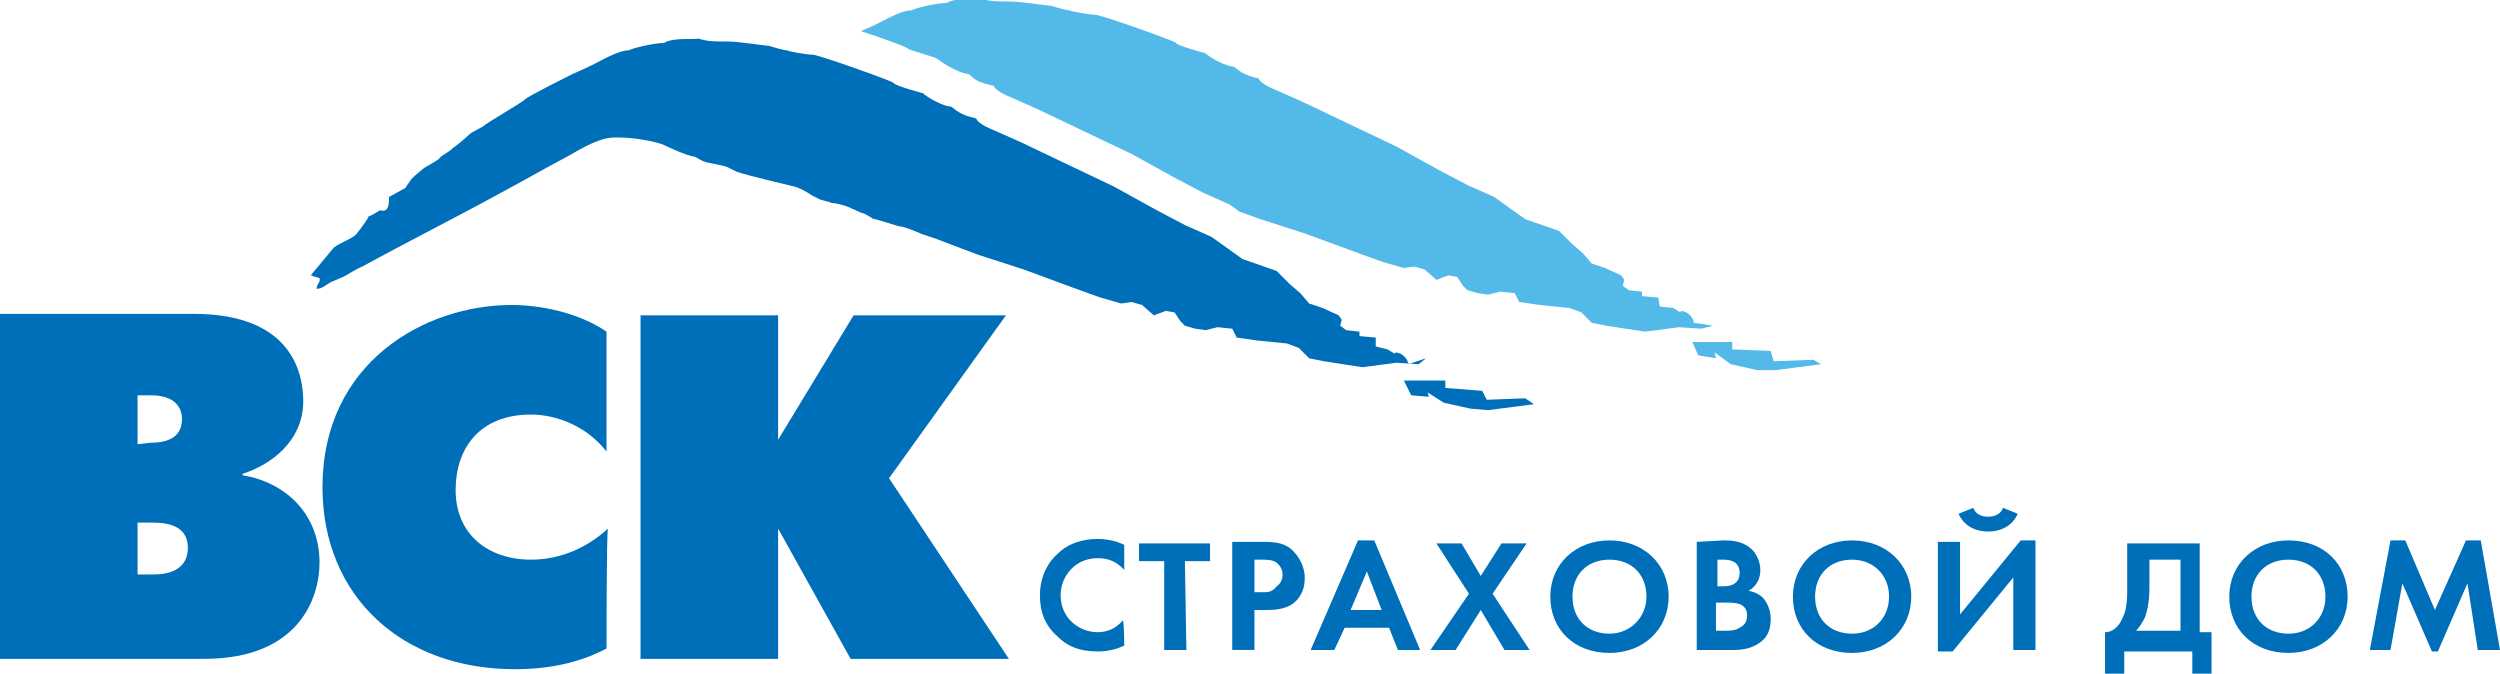 <svg width="167" height="45" viewBox="0 0 167 45" fill="none" xmlns="http://www.w3.org/2000/svg">
<g clip-path="url(#clip0)">
<path d="M42.788 21.066H51.978V29.374L57.018 21.066H67.196L59.389 31.945L67.393 44.011H56.82L51.978 35.308V44.011H42.788V21.066Z" fill="#006FBA"/>
<path d="M40.515 43.319C39.032 44.11 37.056 44.703 34.388 44.703C26.878 44.703 21.542 39.857 21.542 32.538C21.542 24.231 28.36 20.373 34.191 20.373C36.068 20.373 38.637 20.868 40.515 22.154V30.165C39.131 28.384 37.056 27.692 35.475 27.692C32.017 27.692 30.436 29.967 30.436 32.736C30.436 35.703 32.609 37.385 35.475 37.385C37.55 37.385 39.329 36.494 40.614 35.308C40.515 35.308 40.515 43.319 40.515 43.319Z" fill="#006FBA"/>
<path d="M9.19 29.671V26.407H10.079C11.66 26.407 12.154 27.198 12.154 27.989C12.154 28.78 11.759 29.572 10.079 29.572L9.19 29.671ZM0 20.967V44.011H13.637C19.961 44.011 21.344 39.956 21.344 37.583C21.344 34.418 19.17 32.242 16.206 31.747V31.649C18.083 31.055 20.257 29.473 20.257 26.802C20.257 25.022 19.566 20.967 12.945 20.967C12.945 20.967 0 20.967 0 20.967ZM9.19 38.374V34.912H10.277C11.166 34.912 12.55 35.11 12.55 36.594C12.55 38.176 11.068 38.374 10.277 38.374H9.19Z" fill="#006FBA"/>
<path d="M121.149 24.033L118.481 24.132L118.283 23.44L115.714 23.341V22.846H113.046L113.441 23.736L114.627 23.934L114.528 23.538L115.615 24.33L117.394 24.725H118.58L121.643 24.33L121.149 24.033Z" fill="#52B9E9"/>
<path d="M114.429 21.759L113.144 21.561C113.144 21.561 113.144 21.165 112.65 20.868C112.156 20.671 112.255 20.868 112.255 20.868L111.761 20.572L110.872 20.473L110.773 19.879L109.686 19.78V19.484L108.797 19.385L108.401 19.088L108.5 18.693L108.302 18.396L107.215 17.901L106.326 17.605L105.733 16.912L105.042 16.319L104.152 15.429L101.879 14.638L99.804 13.154L98.915 12.758L98.025 12.363L96.148 11.374L93.282 9.791L87.057 6.824L85.278 6.033C84.29 5.638 84.092 5.341 84.092 5.242C83.203 5.044 82.907 4.846 82.412 4.451C81.918 4.451 80.831 3.857 80.535 3.561C80.535 3.561 78.657 3.066 78.559 2.868C78.559 2.769 73.816 1.088 73.223 0.989C72.827 0.989 71.641 0.791 71.444 0.693C71.246 0.693 70.555 0.495 70.258 0.396C69.27 0.297 68.282 0.099 67.294 0.099C66.602 0.099 66.108 0.099 65.515 -0.099C65.317 0 63.835 -0.198 63.242 0.198C62.649 0.198 61.266 0.495 60.87 0.693C60.08 0.693 58.697 1.583 58.203 1.78C58.005 1.879 57.708 1.978 57.511 2.077C58.993 2.572 60.673 3.165 60.673 3.264C60.772 3.363 62.649 3.857 62.649 3.956C63.143 4.352 64.23 4.945 64.724 4.945C65.218 5.44 65.515 5.539 66.404 5.737C66.404 5.835 66.602 6.132 67.59 6.528L69.369 7.319L75.594 10.286L78.46 11.868L80.337 12.857L81.227 13.253L82.116 13.649L82.808 14.143L84.191 14.638L87.254 15.627L91.01 17.011L92.393 17.506L93.776 17.901L94.468 17.802L95.16 18L95.95 18.693L96.741 18.396L97.334 18.495L97.729 19.088L98.025 19.385L98.717 19.583L99.409 19.682L100.199 19.484L101.188 19.583L101.484 20.176L102.868 20.374L103.856 20.473L104.844 20.572L105.634 20.868L106.326 21.561L107.314 21.759L109.884 22.154L112.156 21.857L113.639 21.956L114.429 21.759Z" fill="#52B9E9"/>
<path d="M93.777 25.418H96.544V25.913L99.015 26.11L99.311 26.704L101.88 26.605L102.473 27L99.41 27.396L98.224 27.297L96.445 26.901L95.358 26.209L95.457 26.506L94.271 26.407L93.777 25.418Z" fill="#006FBA"/>
<path d="M94.074 24.33C94.074 24.33 94.074 23.934 93.58 23.638C93.086 23.44 93.184 23.638 93.184 23.638L92.69 23.341L91.9 23.143V22.55L90.813 22.451V22.154L89.924 22.055L89.528 21.759L89.627 21.363L89.43 21.066L88.343 20.572L87.453 20.275L86.86 19.583L86.168 18.989L85.279 18.099L83.006 17.308L80.931 15.825L80.042 15.429L79.153 15.033L77.275 14.044L74.409 12.462L68.184 9.495L66.405 8.704C65.417 8.308 65.219 8.011 65.219 7.912C64.33 7.715 64.034 7.517 63.539 7.121C63.045 7.121 61.959 6.528 61.662 6.231C61.662 6.231 59.785 5.737 59.686 5.539C59.686 5.44 54.943 3.759 54.35 3.66C53.954 3.66 52.769 3.462 52.571 3.363C52.373 3.363 51.681 3.165 51.385 3.066C50.397 2.967 49.409 2.77 48.421 2.77C47.729 2.77 47.235 2.77 46.642 2.572C46.444 2.671 44.962 2.473 44.369 2.868C43.776 2.868 42.393 3.165 41.998 3.363C41.207 3.363 39.824 4.253 39.33 4.451C38.934 4.649 38.44 4.846 38.045 5.044C37.847 5.143 35.278 6.429 35.08 6.627C35.08 6.726 32.511 8.209 32.313 8.407C32.215 8.506 31.523 8.803 31.325 9C31.128 9.198 30.436 9.792 30.238 9.89C30.14 10.088 29.448 10.385 29.349 10.583C29.151 10.781 28.361 11.176 28.262 11.275C28.262 11.275 27.768 11.671 27.471 11.967C27.373 12.165 27.175 12.363 27.076 12.561C26.879 12.66 26.187 13.055 25.989 13.154C25.989 13.55 25.989 14.242 25.396 14.044C25.396 14.044 24.606 14.539 24.606 14.44C24.705 14.44 24.21 15.132 23.815 15.627C23.618 15.923 22.432 16.319 22.234 16.616C21.74 17.209 21.246 17.802 20.752 18.396C20.752 18.396 20.752 18.396 20.851 18.396C20.851 18.495 21.246 18.495 21.345 18.594C21.444 18.792 21.147 18.989 21.147 19.286C21.147 19.286 21.147 19.286 21.246 19.286C21.543 19.286 21.938 18.89 22.234 18.792C22.432 18.693 22.728 18.594 22.926 18.495C23.321 18.297 23.716 18 24.21 17.802C27.274 16.121 30.436 14.539 33.499 12.857C34.981 12.066 36.167 11.374 37.847 10.484C38.242 10.286 39.725 9.297 40.812 9.198C42.195 9.099 43.974 9.495 44.369 9.693C44.764 9.89 45.851 10.385 46.444 10.484C46.642 10.583 46.938 10.781 47.037 10.781C47.136 10.88 48.124 10.978 48.618 11.176C48.816 11.275 49.014 11.374 49.211 11.473C50.1 11.77 52.274 12.264 53.065 12.462C53.757 12.66 54.152 13.055 54.448 13.154C54.943 13.451 55.041 13.352 55.535 13.55C56.425 13.649 56.919 13.945 56.919 13.945C57.215 14.044 57.314 14.143 57.611 14.242C57.808 14.242 58.302 14.638 58.401 14.638C58.599 14.638 59.982 15.132 60.18 15.132C60.377 15.132 61.366 15.528 61.563 15.627C61.86 15.726 62.156 15.825 62.453 15.923L65.318 17.011L68.382 18L72.137 19.385L73.52 19.88L74.903 20.275L75.595 20.176L76.287 20.374L77.077 21.066L77.868 20.77L78.461 20.869L78.856 21.462L79.153 21.759L79.844 21.956L80.536 22.055L81.326 21.858L82.315 21.956L82.611 22.55L83.995 22.748L84.983 22.846L85.971 22.945L86.761 23.242L87.453 23.934L88.441 24.132L91.01 24.528L93.283 24.231L94.766 24.33L95.26 23.934L94.074 24.33Z" fill="#006FBA"/>
<path d="M75.1 43.121C74.705 43.319 74.112 43.517 73.322 43.517C72.037 43.517 71.246 43.121 70.654 42.528C69.764 41.737 69.468 40.847 69.468 39.759C69.468 38.473 70.061 37.484 70.654 36.989C71.345 36.297 72.333 36.001 73.322 36.001C73.816 36.001 74.507 36.099 75.1 36.396V38.077C74.409 37.286 73.618 37.286 73.322 37.286C71.839 37.286 70.851 38.473 70.851 39.759C70.851 41.341 72.136 42.231 73.322 42.231C74.013 42.231 74.606 41.935 75.001 41.44C75.1 41.539 75.1 43.121 75.1 43.121Z" fill="#006FBA"/>
<path d="M79.251 43.418H77.769V37.484H76.089V36.297H80.832V37.484H79.152L79.251 43.418Z" fill="#006FBA"/>
<path d="M83.797 37.385H84.291C84.587 37.385 84.983 37.385 85.279 37.582C85.477 37.78 85.674 37.978 85.674 38.374C85.674 38.67 85.575 38.967 85.279 39.165C84.983 39.56 84.686 39.56 84.39 39.56H83.797V37.385ZM82.314 36.198V43.417H83.797V40.747H84.686C85.575 40.747 86.168 40.549 86.564 40.154C87.156 39.56 87.156 38.868 87.156 38.571C87.156 38.077 86.959 37.385 86.366 36.791C85.872 36.297 85.279 36.198 84.39 36.198H82.314Z" fill="#006FBA"/>
<path d="M90.22 40.748L91.307 38.176L92.295 40.748H90.22ZM93.382 43.418H94.864L91.801 36.099H90.714L87.552 43.418H89.133L89.825 41.934H92.789L93.382 43.418Z" fill="#006FBA"/>
<path d="M98.125 39.66L95.951 36.297H97.631L98.915 38.473L100.299 36.297H101.979L99.706 39.66L102.176 43.418H100.497L98.915 40.748L97.236 43.418H95.556L98.125 39.66Z" fill="#006FBA"/>
<path d="M107.512 42.33C106.03 42.33 105.042 41.341 105.042 39.857C105.042 38.374 106.03 37.385 107.512 37.385C108.994 37.385 109.983 38.374 109.983 39.857C109.983 41.242 108.896 42.33 107.512 42.33ZM107.512 36.099C105.239 36.099 103.56 37.681 103.56 39.857C103.56 42.033 105.141 43.616 107.512 43.616C109.785 43.616 111.465 42.033 111.465 39.857C111.465 37.681 109.785 36.099 107.512 36.099Z" fill="#006FBA"/>
<path d="M114.725 37.385H115.12C115.713 37.385 116.207 37.583 116.207 38.275C116.207 39.165 115.318 39.165 115.12 39.165H114.725V37.385ZM113.342 36.198V43.418H115.812C116.405 43.418 117.097 43.319 117.69 42.824C118.184 42.429 118.283 41.835 118.283 41.341C118.283 40.945 118.184 40.451 117.789 39.956C117.591 39.758 117.294 39.561 116.8 39.462C116.998 39.363 117.591 38.967 117.591 38.077C117.591 37.484 117.294 36.89 116.899 36.594C116.306 36.099 115.516 36.099 115.12 36.099L113.342 36.198ZM114.725 40.253H115.219C115.516 40.253 115.911 40.253 116.207 40.352C116.702 40.55 116.702 40.945 116.702 41.143C116.702 41.44 116.603 41.736 116.207 41.934C115.911 42.132 115.516 42.132 115.219 42.132H114.626V40.253H114.725Z" fill="#006FBA"/>
<path d="M123.718 42.33C122.236 42.33 121.248 41.341 121.248 39.857C121.248 38.374 122.236 37.385 123.718 37.385C125.102 37.385 126.189 38.374 126.189 39.857C126.189 41.242 125.201 42.33 123.718 42.33ZM123.718 36.099C121.446 36.099 119.766 37.681 119.766 39.857C119.766 42.033 121.347 43.616 123.718 43.616C125.991 43.616 127.671 42.033 127.671 39.857C127.671 37.681 125.991 36.099 123.718 36.099Z" fill="#006FBA"/>
<path d="M130.931 36.198V41.044L134.983 36.099H135.971V43.418H134.489V38.572L130.437 43.517H129.449V36.198C129.548 36.198 130.931 36.198 130.931 36.198ZM131.821 33.923C132.018 34.517 132.71 34.517 132.809 34.517C132.908 34.517 133.6 34.517 133.797 33.923L134.785 34.319C134.489 35.011 133.797 35.506 132.809 35.506C131.821 35.506 131.129 35.011 130.833 34.319L131.821 33.923Z" fill="#006FBA"/>
<path d="M143.482 37.385H145.656V42.132H142.691C142.889 41.934 143.087 41.637 143.284 41.242C143.383 40.945 143.581 40.352 143.581 39.264V37.385H143.482ZM142.098 36.198V39.363C142.098 40.352 142 40.846 141.802 41.242C141.604 41.736 141.209 42.231 140.616 42.231V45.099H141.901V43.516H146.446V45.099H147.731V42.231H146.94V36.297H142.098V36.198Z" fill="#006FBA"/>
<path d="M152.869 42.33C151.386 42.33 150.398 41.341 150.398 39.857C150.398 38.374 151.386 37.385 152.869 37.385C154.351 37.385 155.339 38.374 155.339 39.857C155.339 41.242 154.351 42.33 152.869 42.33ZM152.869 36.099C150.596 36.099 148.916 37.681 148.916 39.857C148.916 42.033 150.497 43.616 152.869 43.616C155.141 43.616 156.821 42.033 156.821 39.857C156.821 37.681 155.24 36.099 152.869 36.099Z" fill="#006FBA"/>
<path d="M158.304 43.418L159.687 36.099H160.675L162.652 40.748L164.727 36.099H165.715L167 43.418H165.517L164.826 38.967L162.849 43.517H162.454L160.478 38.967L159.687 43.418H158.304Z" fill="#006FBA"/>
</g>
<defs>
<clipPath id="clip0">
<rect width="167" height="45" fill="white"/>
</clipPath>
</defs>
</svg>
